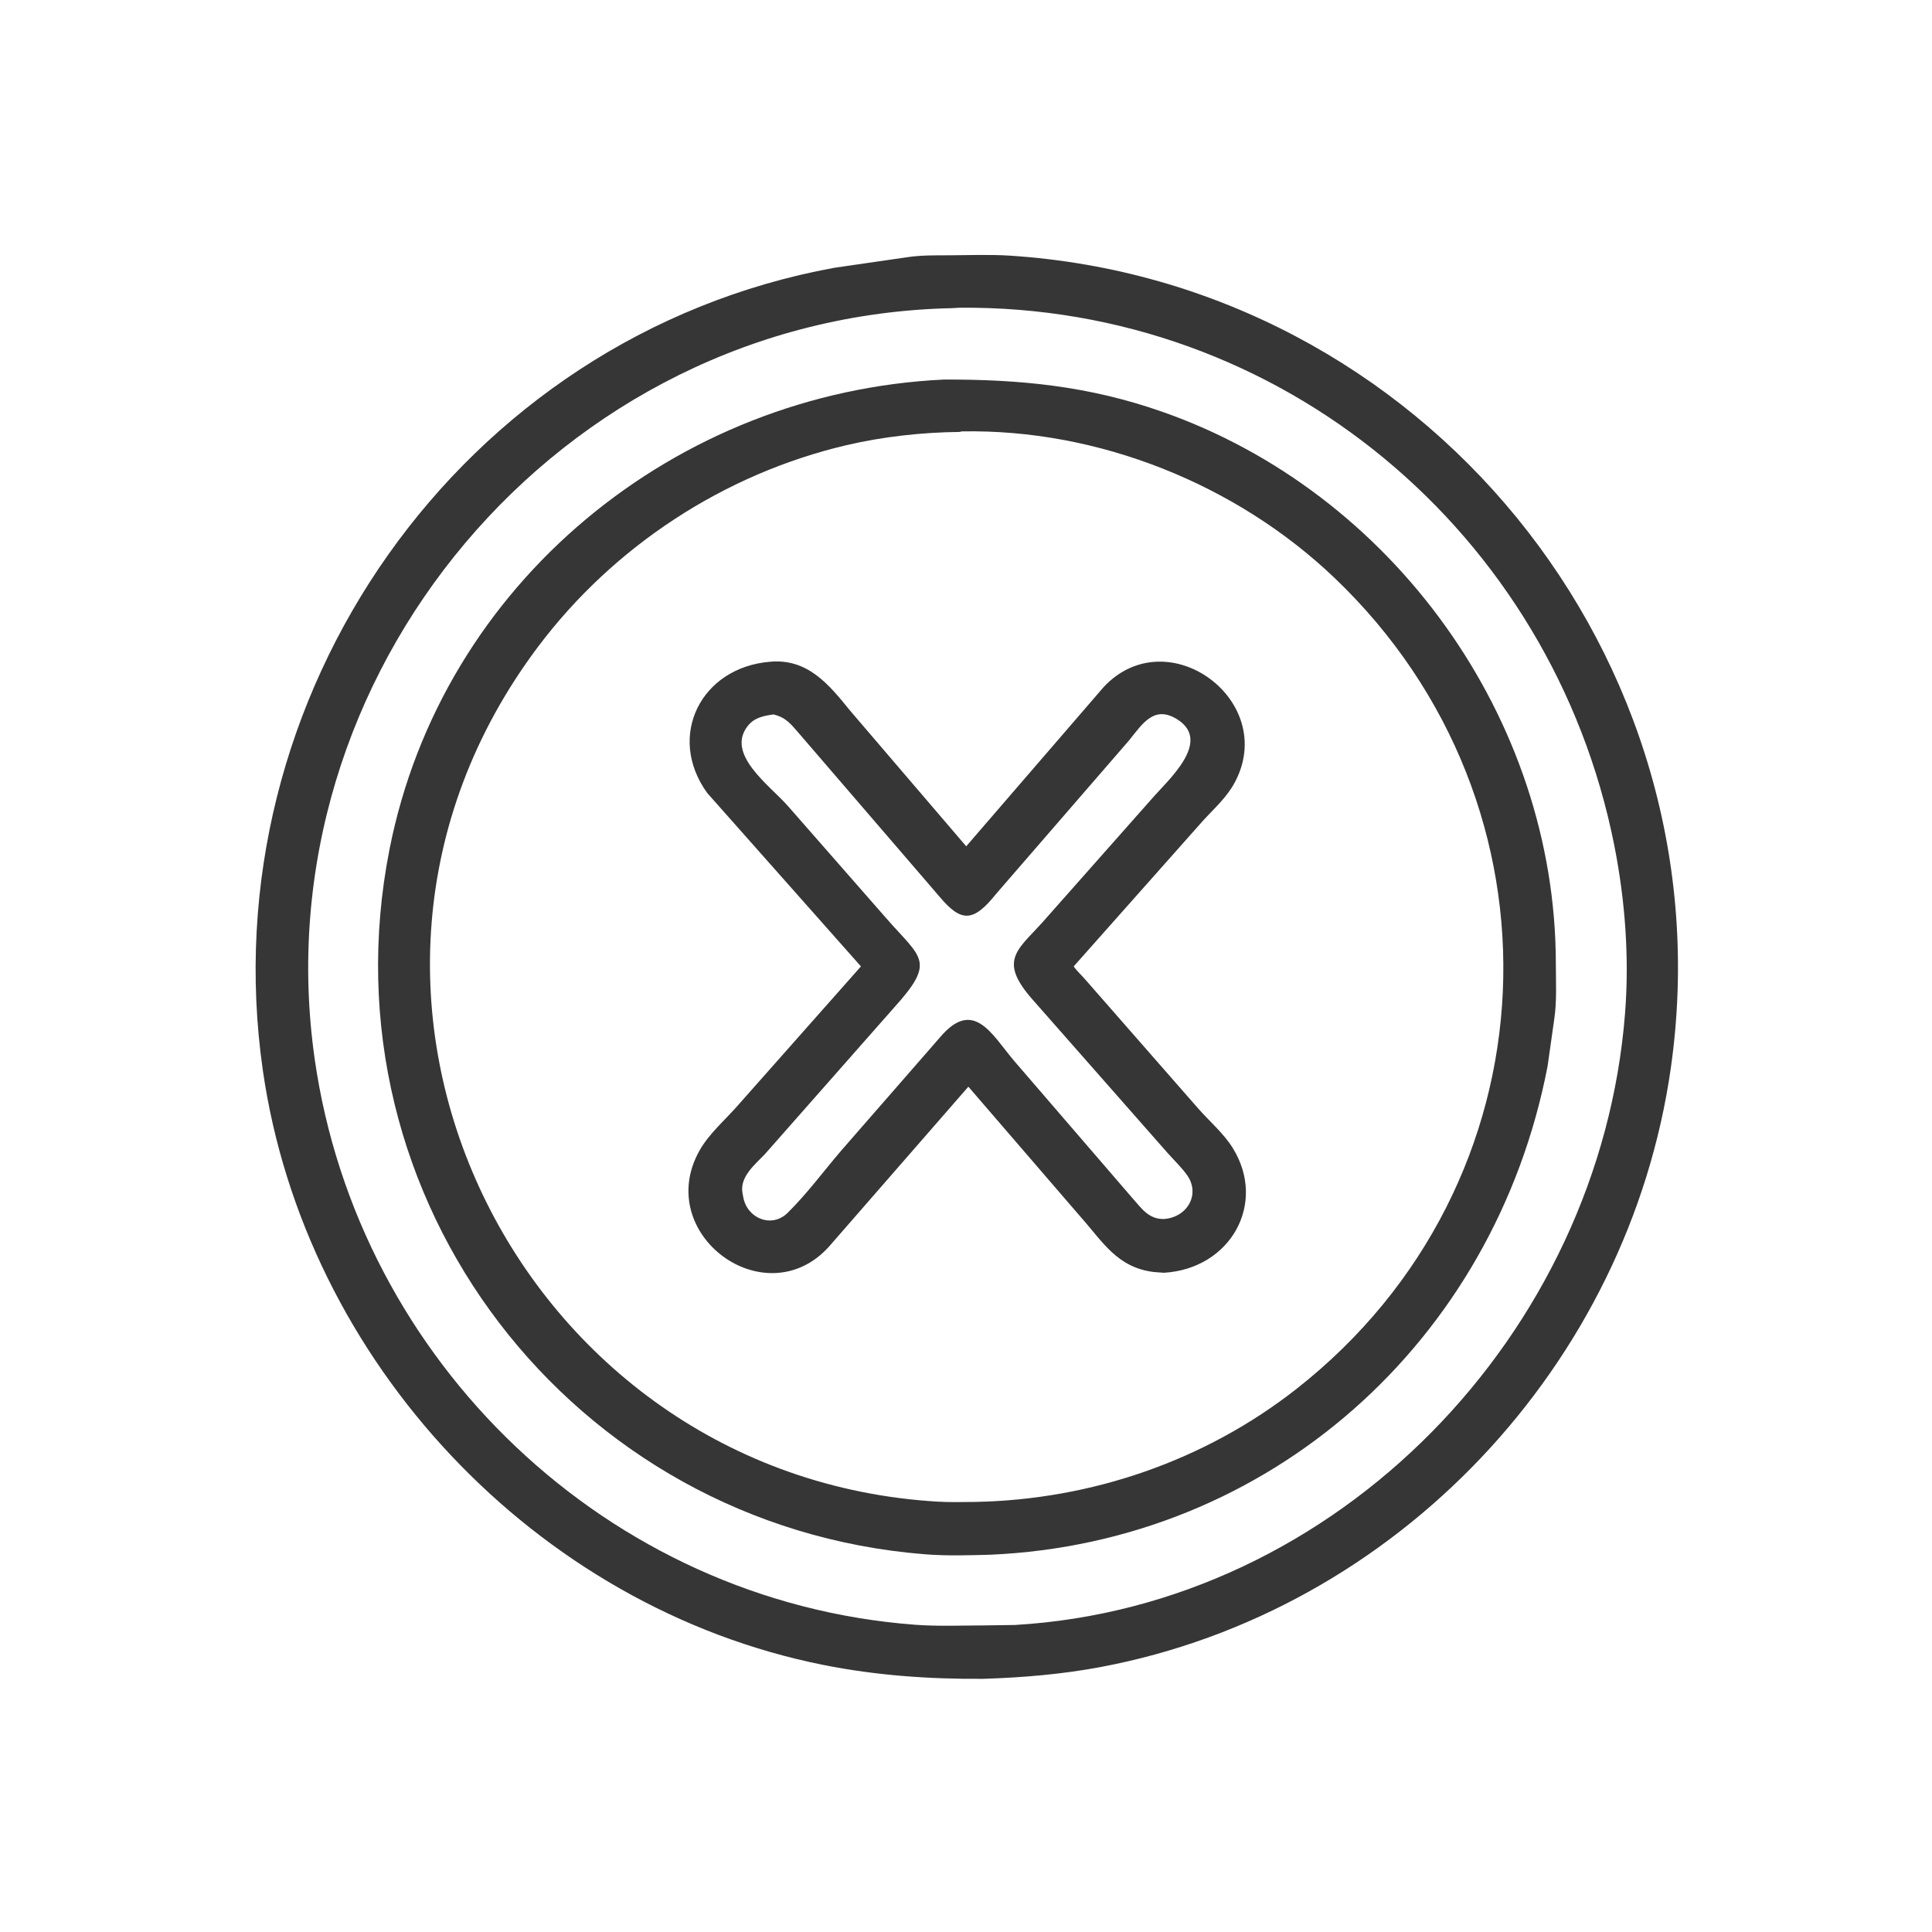 <svg version="1.1" xmlns="http://www.w3.org/2000/svg" style="display: block;" viewBox="0 0 2048 2048" width="640" height="640">
<path transform="translate(0,0)" fill="rgb(54,54,54)" d="M 1005.75 270.626 C 1027.2 270.534 1049.33 269.624 1070.73 271.014 C 1506.96 299.347 1833.15 696.082 1771.16 1132 C 1726.48 1446.2 1481.16 1707.83 1167 1767.07 C 1126.09 1774.79 1083.82 1778.34 1042.25 1779.62 C 985.294 1780.04 928.949 1776.09 873 1764.94 C 567.523 1704.05 322.901 1442.87 278.605 1134.5 C 221.805 739.078 487.579 356.639 884.214 283.894 L 962.108 272.592 C 976.627 270.45 991.108 270.683 1005.75 270.626 z M 1009.16 326.663 C 592.347 335.589 275.302 715.988 333.631 1122.92 C 379.55 1443.29 643.903 1697.69 969.816 1722.29 C 993.186 1724.05 1017.29 1723.11 1040.75 1723.03 L 1075.89 1722.54 C 1418.38 1702.46 1696.2 1413.22 1722.63 1074.03 C 1727.26 1014.7 1722.69 953.939 1711.12 895.72 C 1645.31 564.834 1357.49 323.122 1017.18 326.207 L 1009.16 326.663 z"/>
<path transform="translate(0,0)" fill="rgb(54,54,54)" d="M 1000.6 402.337 C 1081.75 402.111 1153.77 409.124 1231.69 436.367 C 1476.09 521.82 1648.98 761.602 1649.25 1021 C 1649.27 1040.86 1650.48 1061.6 1647.44 1081.25 L 1640.5 1130.19 C 1584.26 1422.24 1345.49 1635.1 1049.75 1648.07 C 1026.68 1648.7 1003.25 1649.41 980.253 1647.58 C 606.935 1617.88 339.803 1272.21 412.826 900.675 C 468.434 617.746 716.538 415.85 1000.6 402.337 z M 1017.18 457.872 C 977.69 458.241 935.734 462.887 897.379 471.879 C 767.581 502.307 650.422 579.08 570.387 685.552 C 294.349 1052.77 548.842 1565.48 993.9 1591.8 C 1007.18 1592.58 1020.66 1592.19 1033.96 1592.1 C 1157.08 1589.68 1277.29 1548.45 1374.41 1472.22 C 1650.63 1255.41 1667.81 854.067 1414.5 612.457 C 1310.26 513.03 1163.81 454.489 1019.5 457.306 L 1017.18 457.872 z"/>
<path transform="translate(0,0)" fill="rgb(54,54,54)" d="M 816.902 701.428 C 856.284 698.127 878.818 725.726 900.821 752.931 L 1024.23 897.119 L 1169.91 728.329 C 1237.57 655.873 1355.89 743.026 1308.59 830 C 1300.47 844.931 1287.96 856.269 1276.51 868.54 L 1138.16 1024.42 C 1141.49 1029.3 1146.42 1033.63 1150.3 1038.18 L 1270.29 1175.22 C 1282.36 1188.89 1297.19 1201.48 1306.83 1217.04 C 1343.24 1275.83 1304.38 1345.01 1233.78 1349.19 L 1223 1348.38 C 1183.98 1343.48 1169.08 1316.4 1145.06 1289.45 L 1026.51 1151.93 L 878.493 1321.78 C 810.993 1395.89 691.823 1307.85 741.592 1219.48 C 751.788 1201.38 769.678 1186.27 783.297 1170.5 L 912.635 1024.43 L 749.667 840.585 C 706.094 780.277 743.22 707.04 816.902 701.428 z M 819.939 757.329 C 809.623 758.776 799.734 760.647 792.813 769.331 C 768.82 799.438 815.621 832.194 835.196 854.374 L 939.091 972.947 C 976.327 1015.81 992.853 1018.29 947.899 1067.93 L 810.728 1223.55 C 800.41 1234.38 784.234 1247.28 786.987 1264.19 L 787.861 1268.97 C 792.02 1291.83 818.138 1302.11 834.776 1285.8 C 855.029 1265.93 872.774 1241.89 891.198 1220.29 L 996.323 1099.76 C 1031.89 1057.49 1051.33 1096.5 1074.74 1124.24 L 1200.35 1269.98 C 1210.13 1280.89 1217.48 1292.43 1233.71 1292.2 C 1258.55 1290.6 1272.86 1265.87 1258.2 1245.47 C 1252.27 1237.23 1244.5 1229.83 1237.74 1222.25 L 1095.03 1060.11 C 1055.63 1015.7 1080.73 1006.4 1110.72 971.302 L 1221.06 846.654 C 1237.45 827.576 1285.19 786.229 1248.2 762.711 C 1223.38 746.932 1211.03 767.317 1196.64 785.095 L 1055.81 947.663 C 1031.88 977.539 1019.09 978.169 995.847 950.409 L 846.961 777.404 C 838.095 767.249 833.317 760.682 819.939 757.329 z"/>
</svg>